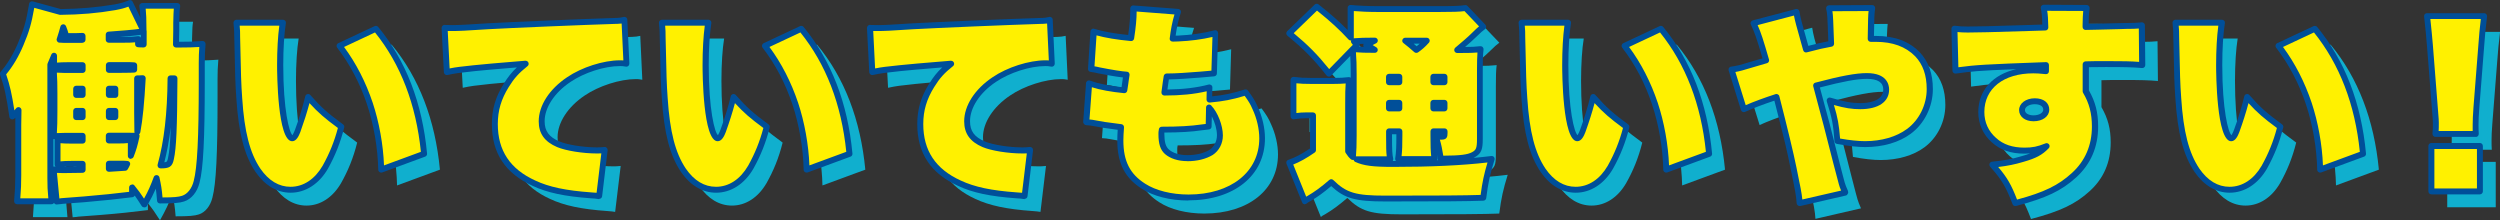 <svg width="545" height="48" viewBox="0 0 545 48" fill="none" xmlns="http://www.w3.org/2000/svg">
<rect x="0" y="0" width="545" height="48" fill="#333333" stroke="none"/>
<g clip-path="url(#clip0_2126_553)">
<path d="M32.26 45.797C28.594 46.245 26.132 46.52 21.88 46.864L17.094 47.225C16.922 47.277 16.474 47.312 15.838 47.363L15.166 40.376C16.061 40.462 16.595 40.462 17.8 40.462C18.42 40.462 19.315 40.462 21.467 40.41V39.119H19.005C17.576 39.119 16.991 39.171 16.01 39.291V33.87C16.991 34.008 17.49 34.059 19.005 34.059H21.467V33.027H19.814C17.301 33.027 16.733 33.027 15.166 33.113C15.304 31.598 15.338 30.204 15.338 27.52V23.854C15.338 21.341 15.287 20.102 15.166 18.536C16.457 18.673 17.008 18.673 19.814 18.673H21.467V17.641H18.282C16.939 17.641 16.268 17.692 15.235 17.778V15.593C14.96 16.212 14.822 16.574 14.426 17.52V42.217C14.426 44.197 14.477 45.074 14.701 47.329H7.178C7.351 45.315 7.437 43.749 7.437 41.735V30.721C7.437 29.562 7.454 28.472 7.488 27.451C6.955 28.122 6.645 28.432 6.146 28.845C5.474 24.318 5.078 22.356 4.08 19.534C5.595 17.796 6.903 15.644 7.97 13.097C9.261 10.051 9.761 8.347 10.432 4.371L16.612 6.075C20.778 6.024 24.617 5.714 28.525 5.043C30.005 4.767 30.711 4.544 31.796 4.096L34.756 10.189C34.756 7.194 34.67 5.886 34.481 4.733H42.09C41.952 5.576 41.918 6.024 41.866 8.485V10.051C41.832 11.187 41.814 12.231 41.814 13.183H42.538C44.913 13.183 46.032 13.132 47.599 13.011C47.461 14.526 47.426 15.748 47.426 17.21V21.238C47.426 33.629 47.117 40.032 46.307 43.078C45.86 44.919 44.741 46.296 43.347 46.744C42.4 47.053 41.195 47.157 38.285 47.157C38.113 44.971 37.976 44.11 37.562 42.286C36.753 44.472 36.168 45.728 34.877 48.017C33.758 46.279 33.259 45.556 32.243 44.3V45.814L32.26 45.797ZM21.467 11.307C20.348 11.359 19.625 11.359 17.886 11.359C17.662 10.516 17.576 10.24 17.266 9.431C17.094 10.102 16.87 10.911 16.457 12.116C17.129 12.168 17.438 12.168 18.299 12.168H21.484V11.325L21.467 11.307ZM20.09 24.146H21.484V22.804H20.09V24.146ZM20.09 28.982H21.484V27.64H20.09V28.982ZM33.603 13.132C34.102 13.183 34.274 13.183 34.808 13.183V10.326C34.269 10.384 33.66 10.458 32.983 10.55C32.312 10.636 30.384 10.825 27.216 11.049V12.168H30.573C32.14 12.168 32.639 12.116 33.62 11.996V13.166L33.603 13.132ZM30.022 18.691C31.641 18.691 32.036 18.691 32.708 18.639V17.692C32.123 17.641 31.727 17.641 30.556 17.641H27.199V18.673H30.022V18.691ZM28.594 22.804H27.199V24.146H28.594V22.804ZM28.594 27.64H27.199V28.982H28.594V27.64ZM31.985 37.433C32.519 36.039 32.828 35.023 33.242 33.096C32.484 33.044 32.036 33.044 29.747 33.044H27.199V34.077H29.575C30.608 34.077 31.055 34.025 31.985 33.887V37.416V37.433ZM27.199 40.255C27.922 40.204 29.076 40.118 30.728 40.032C30.952 39.67 31.004 39.532 31.176 39.188C30.59 39.137 30.418 39.137 29.919 39.137H27.182V40.255H27.199ZM33.379 28.036C33.379 29.413 33.397 30.801 33.431 32.201C33.965 29.344 34.326 25.437 34.602 20.515C33.982 20.515 33.792 20.567 33.397 20.567V28.036H33.379ZM40.627 20.515C40.575 28.087 39.869 34.386 38.44 39.481C40.145 39.481 40.455 39.309 40.73 37.966C41.264 35.557 41.453 31.03 41.487 20.515H40.644H40.627Z" fill="#10AFCE"/>
<path d="M65.106 8.399C64.745 10.636 64.521 13.854 64.521 17.658C64.521 26.521 65.691 33.595 67.154 33.595C67.516 33.595 67.912 33.096 68.325 32.029C69.22 29.568 69.978 27.158 70.615 24.594C73.076 27.365 74.368 28.535 77.862 31.082C77.019 34.49 75.848 37.261 74.368 39.894C72.525 43.078 69.806 44.816 66.81 44.816C64.039 44.816 61.611 43.336 59.683 40.565C57.308 37.037 56.103 32.373 55.621 24.852C55.397 21.634 55.345 20.067 55.173 11.703C55.173 10.189 55.121 9.741 55.001 8.399H65.123H65.106ZM85.385 9.741C91.376 16.987 94.87 26.125 95.903 36.985L86.555 40.427C86.469 35.815 85.609 30.635 84.094 26.057C82.527 21.358 80.341 17.142 77.466 13.441L85.385 9.724V9.741Z" fill="#10AFCE"/>
<path d="M100.379 9.552C101.136 9.603 101.722 9.603 102.118 9.603C103.374 9.603 105.337 9.517 109.864 9.208C114.65 8.932 130.367 8.261 137.838 8.037C138.596 7.986 138.871 7.986 139.577 7.814L140.024 17.383C139.301 17.245 139.078 17.245 138.596 17.245C135.153 17.245 130.539 18.725 127.458 20.825C123.791 23.286 121.553 26.728 121.553 29.912C121.553 32.321 122.672 33.853 125.185 34.92C126.976 35.677 130.608 36.263 133.603 36.263C134.137 36.263 134.55 36.263 135.308 36.176L134.102 46.193C133.483 46.107 133.259 46.055 132.364 46.004C126.717 45.608 122.965 44.799 119.918 43.37C114.133 40.737 111.362 36.521 111.362 30.48C111.362 27.399 112.119 24.8 113.824 22.064C115.029 20.102 116.061 18.932 118.076 17.314C112.171 17.813 108.453 18.123 106.886 18.295C103.478 18.656 102.72 18.742 100.878 19.138L100.379 9.517V9.552Z" fill="#10AFCE"/>
<path d="M157.859 8.399C157.497 10.636 157.273 13.854 157.273 17.658C157.273 26.521 158.444 33.595 159.907 33.595C160.269 33.595 160.665 33.096 161.078 32.029C161.973 29.568 162.73 27.158 163.367 24.594C165.829 27.365 167.12 28.535 170.615 31.082C169.771 34.49 168.601 37.261 167.12 39.894C165.278 43.078 162.558 44.816 159.563 44.816C156.791 44.816 154.364 43.336 152.453 40.565C150.078 37.037 148.873 32.373 148.373 24.852C148.15 21.634 148.098 20.067 147.926 11.703C147.926 10.189 147.891 9.741 147.754 8.399H157.876H157.859ZM178.12 9.741C184.111 16.987 187.606 26.125 188.639 36.985L179.291 40.427C179.205 35.815 178.344 30.635 176.829 26.057C175.263 21.358 173.076 17.142 170.202 13.441L178.12 9.724V9.741Z" fill="#10AFCE"/>
<path d="M193.114 9.552C193.872 9.603 194.457 9.603 194.853 9.603C196.11 9.603 198.072 9.517 202.6 9.208C207.385 8.932 223.102 8.261 230.574 8.037C231.331 7.986 231.606 7.986 232.312 7.814L232.76 17.383C232.037 17.245 231.813 17.245 231.331 17.245C227.888 17.245 223.275 18.725 220.193 20.825C216.526 23.286 214.288 26.728 214.288 29.912C214.288 32.321 215.407 33.853 217.904 34.92C219.694 35.677 223.326 36.263 226.322 36.263C226.855 36.263 227.268 36.263 228.026 36.176L226.821 46.193C226.201 46.107 225.977 46.055 225.082 46.004C219.436 45.608 215.683 44.799 212.636 43.37C206.869 40.737 204.08 36.521 204.08 30.48C204.08 27.399 204.838 24.8 206.542 22.064C207.747 20.102 208.78 18.932 210.794 17.314C204.889 17.813 201.171 18.123 199.604 18.295C196.196 18.656 195.438 18.742 193.596 19.138L193.097 9.517L193.114 9.552Z" fill="#10AFCE"/>
<path d="M260.303 6.075C259.77 7.555 259.27 9.93 259.047 11.944C259.546 11.91 259.58 11.91 260.252 11.91C263.109 11.772 265.795 11.411 268.394 10.739L268.136 19.517C267.482 19.574 266.437 19.666 265.003 19.792C262.231 20.016 259.666 20.188 257.756 20.188C257.497 21.892 257.497 22.064 257.256 23.682C261.061 23.682 264.28 23.32 267.155 22.563L267.103 25.196C270.15 24.921 271.975 24.559 275.022 23.63C276.055 25.024 276.537 25.781 277.07 27.038C278.052 29.137 278.603 31.564 278.603 33.664C278.603 41.357 272.164 46.554 262.524 46.554C258.668 46.554 255.139 45.659 252.729 44.093C249.2 41.856 247.668 38.81 247.668 34.111C247.668 33.216 247.719 32.493 247.805 31.203C243.863 30.703 243.502 30.617 242.383 30.394C241.212 30.17 241.04 30.17 240.231 30.118L240.851 21.668C242.641 22.339 245.275 22.873 248.511 23.183C248.569 22.85 248.643 22.356 248.735 21.702C248.873 20.773 248.873 20.67 249.01 19.775C247.84 19.723 245.481 19.327 243.003 18.828C242.28 18.656 242.021 18.605 241.298 18.518L241.832 10.378C243.898 10.997 246.308 11.445 249.974 11.806C250.336 9.431 250.508 7.555 250.508 5.989V5.318L260.269 6.075H260.303ZM266.931 31.03C266.633 31.065 266.122 31.122 265.399 31.203C263.023 31.564 260.303 31.702 256.723 31.702C256.637 32.149 256.637 32.373 256.637 32.648C256.637 34.662 256.998 35.781 257.842 36.538C258.874 37.433 260.441 37.932 262.266 37.932C264.332 37.932 266.122 37.484 267.465 36.675C268.635 35.918 269.393 34.524 269.393 32.958C269.393 30.996 268.36 28.259 267.017 26.866L266.931 31.03Z" fill="#10AFCE"/>
<path d="M315.941 33.01C315.941 35.781 315.993 36.538 316.165 38.104H308.246C308.47 36.676 308.522 35.505 308.522 33.01V32.063H306.284V33.044C306.284 36.09 306.336 37.157 306.559 38.138H299.226C300.879 38.896 302.807 39.171 307.196 39.171C315.786 39.171 323.085 38.81 328.68 38.104C327.699 41.288 327.286 43.078 326.838 46.554C323.43 46.692 317.611 46.727 305.526 46.727C298.847 46.727 296.661 46.055 293.717 43.147C292.013 44.627 290.532 45.745 288.845 46.727C288.26 47.036 288.174 47.088 287.95 47.312L284.542 38.896C286.022 38.397 287.675 37.553 289.741 36.125V28.569H288.122C287.313 28.569 286.728 28.604 285.489 28.793V20.825C286.831 20.997 287.554 21.048 289.293 21.048H294.13C295.508 21.048 296.54 20.997 297.573 20.876C297.436 22.219 297.401 23.286 297.401 26.074V36.417C297.849 37.089 297.986 37.261 298.434 37.674C298.572 36.417 298.606 34.989 298.606 33.061V19.637C298.606 17.262 298.555 16.143 298.382 14.181L293.201 19.5C290.343 15.868 288.277 13.768 284.559 10.722L290.567 4.905C293.838 7.504 295.852 9.328 297.952 11.617V5.18C299.742 5.353 301.447 5.456 304.304 5.456H316.923C320.331 5.456 321.898 5.404 322.965 5.232L326.855 9.311C326.132 9.844 326.012 9.982 324.841 11.101C323.946 11.996 322.156 13.51 321.123 14.371H322.242C324.118 14.371 325.065 14.319 326.27 14.199C326.132 15.369 326.098 16.522 326.098 18.811V33.801C326.098 35.953 325.84 36.572 324.704 37.209C323.585 37.829 321.846 38.052 317.542 38.052C317.232 35.987 317.043 35.006 316.475 33.165C317.198 33.251 317.422 33.251 317.766 33.251C318.351 33.251 318.386 33.165 318.386 32.442V32.08H315.976V33.027L315.941 33.01ZM298.348 14.164C299.863 14.302 300.534 14.336 303.134 14.336C302.497 13.941 302.238 13.803 301.292 13.304L303.134 12.323H302.772C300.93 12.323 299.777 12.374 298.606 12.46C298.79 12.701 298.996 12.971 299.226 13.269L298.331 14.164H298.348ZM306.267 21.375H308.505V20.205H306.267V21.375ZM308.505 25.885H306.267V27.089H308.505V25.885ZM312.257 14.354C313.067 13.768 313.652 13.287 314.495 12.34H309.796C310.829 13.149 311.19 13.459 312.206 14.354H312.257ZM315.941 21.375H318.351V20.205H315.941V21.375ZM318.351 25.885H315.941V27.089H318.351V25.885Z" fill="#10AFCE"/>
<path d="M345.258 8.399C344.896 10.636 344.673 13.854 344.673 17.658C344.673 26.521 345.843 33.595 347.306 33.595C347.668 33.595 348.064 33.096 348.477 32.029C349.372 29.568 350.13 27.158 350.767 24.594C353.228 27.365 354.519 28.535 358.014 31.082C357.17 34.49 356 37.261 354.519 39.894C352.677 43.078 349.957 44.816 346.962 44.816C344.191 44.816 341.763 43.336 339.852 40.565C337.477 37.037 336.272 32.373 335.773 24.852C335.549 21.634 335.514 20.067 335.325 11.703C335.325 10.189 335.291 9.741 335.153 8.399H345.275H345.258ZM365.537 9.741C371.527 16.987 375.022 26.125 376.055 36.985L366.707 40.427C366.621 35.815 365.761 30.635 364.246 26.057C362.679 21.358 360.493 17.142 357.618 13.441L365.537 9.724V9.741Z" fill="#10AFCE"/>
<path d="M395.06 6.075C395.336 7.727 395.37 7.865 397.16 14.267C399.674 13.596 400.879 13.321 402.617 13.011C402.468 8.72 402.302 6.138 402.118 5.266L411.517 5.215C411.403 6.144 411.311 8.381 411.242 11.927H412.309C416.251 11.927 419.212 13.046 421.399 15.283C423.189 17.159 424.084 19.672 424.084 22.89C424.084 26.556 422.328 30.049 419.522 32.115C417.112 33.905 413.704 34.886 409.985 34.886C408.367 34.886 406.353 34.662 403.943 34.214C403.667 30.462 403.358 28.931 402.239 25.403C405.423 26.349 407.024 26.607 408.952 26.607C412.533 26.607 414.599 25.265 414.599 22.976C414.599 21.048 413.118 20.016 410.398 20.016C408.023 20.016 404.752 20.635 399.347 22.081C400.896 27.806 402.371 33.457 403.771 39.033C404.494 41.856 404.89 43.336 404.941 43.456C405.131 44.093 405.303 44.489 405.699 45.418L395.766 47.707C395.68 46.141 395.456 44.971 394.423 40.014C393.769 36.825 392.53 31.679 390.705 24.576C387.658 25.558 385.162 26.538 383.595 27.261L380.91 18.622C382.201 18.45 382.786 18.312 385.248 17.555C386.384 17.222 387.457 16.906 388.467 16.608C387.176 12.082 386.539 10.206 385.695 8.502L395.06 6.041V6.075Z" fill="#10AFCE"/>
<path d="M429.489 9.741C430.66 9.879 431.194 9.913 432.399 9.913C434.912 9.913 437.546 9.827 449.321 9.466C449.269 7.091 449.183 6.282 448.959 5.163L458.307 5.215C458.135 6.505 458.135 6.953 458.083 9.328C461.887 9.242 464.039 9.19 465.416 9.156C466.363 9.156 467.172 9.121 467.345 9.121C468.877 9.121 469.1 9.07 470.34 8.984L470.426 17.658C468.463 17.486 466.931 17.434 462.456 17.434C460.665 17.434 459.908 17.434 458.117 17.486V23.355C459.546 25.816 460.132 28.139 460.132 31.048C460.132 35.35 458.617 38.878 455.57 41.649C452.488 44.472 449.131 46.072 442.762 47.742C441.281 43.852 440.352 42.286 437.752 39.377C440.162 39.154 442.056 38.844 444.294 38.173C446.98 37.416 448.185 36.779 449.579 35.35C447.703 36.108 446.618 36.331 444.742 36.331C442.004 36.331 439.818 35.608 438.114 34.042C436.324 32.476 435.342 30.325 435.342 27.915C435.342 22.46 439.87 18.828 446.67 18.828C447.427 18.828 448.098 18.88 449.441 19.017V17.675C434.895 18.209 434.034 18.295 429.696 18.88L429.472 9.758L429.489 9.741ZM444.26 27.451C444.26 28.518 445.292 29.241 446.773 29.241C448.391 29.241 449.545 28.432 449.545 27.365C449.545 26.297 448.563 25.523 447.031 25.523C445.499 25.523 444.26 26.332 444.26 27.451Z" fill="#10AFCE"/>
<path d="M487.813 8.399C487.452 10.636 487.228 13.854 487.228 17.658C487.228 26.521 488.398 33.595 489.862 33.595C490.223 33.595 490.619 33.096 491.032 32.029C491.927 29.568 492.685 27.158 493.322 24.594C495.783 27.365 497.075 28.535 500.569 31.082C499.726 34.49 498.555 37.261 497.075 39.894C495.233 43.078 492.513 44.816 489.517 44.816C486.746 44.816 484.318 43.336 482.39 40.565C480.015 37.037 478.81 32.373 478.328 24.852C478.104 21.634 478.052 20.067 477.88 11.703C477.88 10.189 477.846 9.741 477.708 8.399H487.83H487.813ZM508.075 9.741C514.065 16.987 517.56 26.125 518.593 36.985L509.245 40.427C509.159 35.815 508.299 30.635 506.784 26.057C505.217 21.358 503.031 17.142 500.156 13.441L508.075 9.724V9.741Z" fill="#10AFCE"/>
<path d="M534.396 32.648C534.482 31.702 534.482 31.444 534.482 30.187C534.482 29.791 534.482 29.654 534.258 26.917L533.191 13.355C533.018 11.17 532.881 9.827 532.571 6.953H545.017C544.707 9.552 544.569 10.894 544.397 13.355L543.33 26.917C543.192 28.655 543.158 29.602 543.158 30.635C543.158 31.254 543.158 31.891 543.209 32.648H534.43H534.396ZM533.5 35.281H544.07V45.178H533.5V35.281Z" fill="#10AFCE"/>
<path d="M28.8 42.355C25.134 42.803 22.672 43.078 18.42 43.422L13.634 43.783C13.462 43.835 13.014 43.87 12.377 43.921L11.706 36.934C12.601 37.02 13.135 37.02 14.34 37.02C14.96 37.02 15.855 37.02 18.007 36.968V35.677H15.545C14.116 35.677 13.531 35.729 12.55 35.849V30.428C13.531 30.566 14.03 30.617 15.545 30.617H18.007V29.585H16.354C13.841 29.585 13.273 29.585 11.706 29.671C11.844 28.156 11.878 26.762 11.878 24.078V20.412C11.878 17.899 11.826 16.66 11.706 15.094C12.997 15.231 13.548 15.231 16.354 15.231H18.007V14.199H14.822C13.479 14.199 12.808 14.25 11.775 14.336V12.151C11.499 12.77 11.362 13.132 10.966 14.078V38.775C10.966 40.754 11.017 41.632 11.241 43.887H3.736C3.908 41.873 3.994 40.307 3.994 38.293V27.279C3.994 26.12 4.011 25.03 4.045 24.009C3.512 24.68 3.202 24.99 2.703 25.403C2.031 20.876 1.635 18.914 0.637 16.092C2.152 14.354 3.46 12.202 4.527 9.655C5.819 6.609 6.318 4.905 6.989 0.929L13.169 2.633C17.335 2.582 21.174 2.272 25.082 1.601C26.562 1.325 27.268 1.102 28.353 0.654L31.314 6.747C31.314 3.752 31.227 2.444 31.038 1.291H38.647C38.509 2.134 38.475 2.582 38.423 5.043V6.609C38.389 7.745 38.372 8.789 38.372 9.741H39.095C41.47 9.741 42.589 9.69 44.156 9.569C44.018 11.084 43.984 12.306 43.984 13.768V17.796C43.984 30.187 43.674 36.59 42.865 39.636C42.417 41.477 41.298 42.854 39.904 43.302C38.957 43.611 37.752 43.715 34.843 43.715C34.67 41.529 34.533 40.668 34.12 38.844C33.31 41.03 32.725 42.286 31.434 44.575C30.315 42.837 29.816 42.114 28.8 40.858V42.372V42.355ZM18.007 7.848C16.888 7.9 16.165 7.9 14.426 7.9C14.202 7.056 14.116 6.781 13.806 5.972C13.634 6.643 13.41 7.452 12.997 8.657C13.668 8.709 13.978 8.709 14.839 8.709H18.024V7.865L18.007 7.848ZM16.629 20.687H18.024V19.345H16.629V20.687ZM16.629 25.523H18.024V24.181H16.629V25.523ZM30.143 9.69C30.642 9.741 30.814 9.741 31.348 9.741V6.884C30.809 6.942 30.195 7.016 29.506 7.108C28.835 7.194 26.907 7.383 23.739 7.607V8.726H27.096C28.663 8.726 29.162 8.674 30.143 8.554V9.724V9.69ZM26.562 15.231C28.18 15.231 28.576 15.231 29.248 15.18V14.233C28.663 14.181 28.267 14.181 27.096 14.181H23.739V15.214H26.562V15.231ZM25.134 19.345H23.739V20.687H25.134V19.345ZM25.134 24.181H23.739V25.523H25.134V24.181ZM28.525 33.991C29.058 32.597 29.368 31.581 29.781 29.654C29.024 29.602 28.576 29.602 26.287 29.602H23.739V30.635H26.115C27.148 30.635 27.595 30.583 28.525 30.445V33.974V33.991ZM23.739 36.796C24.462 36.744 25.616 36.658 27.268 36.572C27.492 36.211 27.544 36.073 27.716 35.729C27.13 35.677 26.958 35.677 26.459 35.677H23.722V36.796H23.739ZM29.919 24.594C29.919 25.971 29.936 27.359 29.971 28.759C30.505 25.902 30.866 21.995 31.141 17.073C30.522 17.073 30.332 17.125 29.936 17.125V24.594H29.919ZM37.166 17.073C37.115 24.645 36.409 30.945 34.98 36.039C36.684 36.039 36.994 35.867 37.27 34.524C37.803 32.115 37.993 27.588 38.027 17.073H37.184H37.166Z" fill="#FFF100"/>
<path d="M61.663 4.939C61.302 7.177 61.078 10.395 61.078 14.199C61.078 23.062 62.248 30.136 63.712 30.136C64.073 30.136 64.469 29.637 64.882 28.569C65.777 26.108 66.535 23.699 67.172 21.134C69.633 23.905 70.925 25.076 74.419 27.623C73.576 31.03 72.405 33.801 70.925 36.435C69.083 39.618 66.363 41.357 63.367 41.357C60.596 41.357 58.169 39.877 56.24 37.106C53.865 33.578 52.66 28.914 52.178 21.393C51.954 18.174 51.902 16.608 51.73 8.244C51.73 6.729 51.679 6.282 51.558 4.939H61.68H61.663ZM81.925 6.282C87.915 13.527 91.41 22.666 92.443 33.526L83.095 36.968C83.009 32.356 82.149 27.175 80.634 22.597C79.067 17.899 76.881 13.682 74.006 9.982L81.925 6.265V6.282Z" fill="#FFF100"/>
<path d="M96.919 6.11C97.676 6.161 98.261 6.161 98.657 6.161C99.914 6.161 101.877 6.075 106.404 5.766C111.19 5.49 126.907 4.819 134.378 4.595C135.135 4.544 135.411 4.544 136.117 4.371L136.564 13.941C135.841 13.803 135.617 13.803 135.135 13.803C131.692 13.803 127.079 15.283 123.997 17.383C120.331 19.844 118.093 23.286 118.093 26.47C118.093 28.879 119.212 30.411 121.725 31.478C123.515 32.235 127.148 32.82 130.143 32.82C130.677 32.82 131.09 32.82 131.847 32.734L130.642 42.751C130.023 42.665 129.799 42.613 128.904 42.562C123.257 42.166 119.504 41.357 116.457 39.928C110.673 37.295 107.902 33.078 107.902 27.038C107.902 23.957 108.659 21.358 110.363 18.622C111.568 16.66 112.601 15.489 114.615 13.872C108.711 14.371 104.992 14.681 103.426 14.853C100.017 15.214 99.26 15.3 97.418 15.696L96.919 6.075V6.11Z" fill="#FFF100"/>
<path d="M154.398 4.939C154.037 7.177 153.813 10.395 153.813 14.199C153.813 23.062 154.984 30.136 156.447 30.136C156.809 30.136 157.204 29.637 157.618 28.569C158.513 26.108 159.27 23.699 159.907 21.134C162.369 23.905 163.66 25.076 167.155 27.623C166.311 31.03 165.14 33.801 163.66 36.435C161.818 39.618 159.098 41.357 156.103 41.357C153.331 41.357 150.904 39.877 148.993 37.106C146.617 33.578 145.412 28.914 144.913 21.393C144.689 18.174 144.638 16.608 144.466 8.244C144.466 6.729 144.414 6.282 144.293 4.939H154.416H154.398ZM174.677 6.282C180.668 13.527 184.163 22.666 185.196 33.526L175.848 36.968C175.762 32.356 174.901 27.175 173.386 22.597C171.82 17.899 169.633 13.682 166.759 9.982L174.677 6.265V6.282Z" fill="#FFF100"/>
<path d="M189.654 6.11C190.412 6.161 190.997 6.161 191.393 6.161C192.65 6.161 194.612 6.075 199.14 5.766C203.925 5.49 219.642 4.819 227.114 4.595C227.871 4.544 228.146 4.544 228.852 4.371L229.3 13.941C228.577 13.803 228.353 13.803 227.871 13.803C224.428 13.803 219.815 15.283 216.733 17.383C213.066 19.844 210.828 23.286 210.828 26.47C210.828 28.879 211.947 30.411 214.444 31.478C216.234 32.235 219.866 32.82 222.862 32.82C223.395 32.82 223.808 32.82 224.566 32.734L223.361 42.751C222.741 42.665 222.517 42.613 221.622 42.562C215.976 42.166 212.223 41.357 209.176 39.928C203.409 37.295 200.62 33.078 200.62 27.038C200.62 23.957 201.378 21.358 203.082 18.622C204.287 16.66 205.32 15.489 207.334 13.872C201.429 14.371 197.711 14.681 196.144 14.853C192.736 15.214 191.978 15.3 190.136 15.696L189.637 6.075L189.654 6.11Z" fill="#FFF100"/>
<path d="M256.843 2.616C256.31 4.096 255.81 6.471 255.587 8.485C256.086 8.45 256.12 8.45 256.792 8.45C259.649 8.313 262.335 7.951 264.934 7.28L264.676 16.057C264.022 16.115 262.977 16.207 261.543 16.333C258.771 16.556 256.206 16.729 254.296 16.729C254.037 18.432 254.037 18.605 253.796 20.222C257.601 20.222 260.82 19.861 263.695 19.104L263.643 21.737C266.69 21.462 268.515 21.1 271.562 20.171C272.595 21.565 273.077 22.322 273.61 23.578C274.592 25.678 275.143 28.105 275.143 30.204C275.143 37.898 268.704 43.095 259.064 43.095C255.208 43.095 251.679 42.2 249.269 40.634C245.74 38.397 244.208 35.35 244.208 30.652C244.208 29.757 244.259 29.034 244.345 27.743C240.403 27.244 240.042 27.158 238.923 26.934C237.752 26.711 237.58 26.711 236.771 26.659L237.391 18.209C239.181 18.88 241.815 19.413 245.051 19.723C245.109 19.39 245.183 18.897 245.275 18.243C245.413 17.314 245.413 17.21 245.551 16.316C244.38 16.264 242.021 15.868 239.543 15.369C238.82 15.197 238.561 15.145 237.838 15.059L238.372 6.919C240.438 7.538 242.848 7.986 246.515 8.347C246.876 5.972 247.048 4.096 247.048 2.53V1.859L256.809 2.616H256.843ZM263.471 27.588C263.173 27.623 262.662 27.68 261.939 27.761C259.563 28.122 256.843 28.26 253.263 28.26C253.177 28.707 253.177 28.931 253.177 29.206C253.177 31.22 253.538 32.339 254.382 33.096C255.415 33.991 256.981 34.49 258.806 34.49C260.872 34.49 262.662 34.042 264.005 33.233C265.175 32.476 265.933 31.082 265.933 29.516C265.933 27.554 264.9 24.817 263.557 23.424L263.471 27.588Z" fill="#FFF100"/>
<path d="M312.481 29.55C312.481 32.321 312.533 33.078 312.705 34.645H304.786C305.01 33.216 305.062 32.046 305.062 29.55V28.604H302.824V29.585C302.824 32.631 302.875 33.698 303.099 34.679H295.766C297.418 35.436 299.346 35.712 303.736 35.712C312.326 35.712 319.625 35.35 325.22 34.645C324.239 37.829 323.826 39.618 323.378 43.095C319.97 43.233 314.151 43.267 302.066 43.267C295.387 43.267 293.201 42.596 290.24 39.687C288.536 41.167 287.055 42.286 285.368 43.267C284.783 43.577 284.697 43.629 284.473 43.852L281.064 35.436C282.545 34.937 284.198 34.094 286.263 32.666V25.11H284.645C283.836 25.11 283.251 25.162 282.011 25.334V17.365C283.354 17.538 284.077 17.589 285.816 17.589H290.653C292.03 17.589 293.063 17.538 294.096 17.417C293.958 18.759 293.924 19.826 293.924 22.615V32.958C294.371 33.629 294.509 33.801 294.957 34.214C295.094 32.958 295.129 31.53 295.129 29.602V16.178C295.129 13.803 295.077 12.684 294.905 10.722L289.723 16.04C286.866 12.409 284.8 10.309 281.082 7.263L287.09 1.446C290.36 4.044 292.374 5.869 294.475 8.158V1.721C296.265 1.893 297.969 1.996 300.827 1.996H313.445C316.854 1.996 318.42 1.945 319.488 1.773L323.378 5.852C322.655 6.385 322.535 6.523 321.364 7.641C320.469 8.536 318.679 10.051 317.646 10.911H318.765C320.641 10.911 321.588 10.86 322.793 10.739C322.655 11.91 322.621 13.063 322.621 15.352V30.342C322.621 32.493 322.363 33.113 321.226 33.75C320.107 34.369 318.369 34.593 314.065 34.593C313.755 32.528 313.566 31.547 312.998 29.705C313.721 29.791 313.945 29.791 314.289 29.791C314.874 29.791 314.909 29.705 314.909 28.982V28.621H312.498V29.568L312.481 29.55ZM294.888 10.722C296.42 10.86 297.091 10.894 299.674 10.894C299.037 10.498 298.778 10.361 297.832 9.862L299.674 8.881H299.312C297.47 8.881 296.317 8.932 295.146 9.018C295.33 9.259 295.536 9.529 295.766 9.827L294.871 10.722H294.888ZM302.807 17.916H305.045V16.746H302.807V17.916ZM305.045 22.442H302.807V23.647H305.045V22.442ZM308.815 10.894C309.624 10.309 310.209 9.827 311.052 8.881H306.353C307.386 9.689 307.747 9.999 308.763 10.894H308.815ZM312.481 17.916H314.891V16.746H312.481V17.916ZM314.891 22.442H312.481V23.647H314.891V22.442Z" fill="#FFF100"/>
<path d="M341.798 4.939C341.436 7.177 341.212 10.395 341.212 14.199C341.212 23.062 342.383 30.136 343.846 30.136C344.208 30.136 344.604 29.637 345.017 28.569C345.912 26.108 346.669 23.699 347.306 21.134C349.768 23.905 351.059 25.076 354.554 27.623C353.71 31.03 352.54 33.801 351.059 36.435C349.217 39.618 346.497 41.357 343.502 41.357C340.73 41.357 338.303 39.877 336.392 37.106C334.017 33.578 332.812 28.914 332.312 21.393C332.089 18.174 332.054 16.608 331.865 8.244C331.865 6.729 331.83 6.282 331.693 4.939H341.815H341.798ZM362.077 6.282C368.067 13.527 371.562 22.666 372.595 33.526L363.247 36.968C363.161 32.356 362.3 27.175 360.785 22.597C359.219 17.899 357.033 13.682 354.158 9.982L362.077 6.265V6.282Z" fill="#FFF100"/>
<path d="M391.617 2.616C391.892 4.268 391.927 4.406 393.717 10.808C396.231 10.137 397.436 9.862 399.174 9.552C399.025 5.261 398.859 2.679 398.675 1.807L408.074 1.755C407.96 2.685 407.868 4.922 407.799 8.468H408.866C412.808 8.468 415.769 9.586 417.955 11.824C419.746 13.7 420.641 16.212 420.641 19.431C420.641 23.096 418.885 26.59 416.079 28.655C413.669 30.445 410.261 31.426 406.542 31.426C404.924 31.426 402.91 31.203 400.5 30.755C400.224 27.003 399.915 25.471 398.796 21.943C401.98 22.89 403.581 23.148 405.509 23.148C409.09 23.148 411.156 21.806 411.156 19.517C411.156 17.589 409.675 16.556 406.955 16.556C404.58 16.556 401.309 17.176 395.903 18.622C397.453 24.347 398.928 29.998 400.328 35.574C401.051 38.397 401.447 39.877 401.498 39.997C401.688 40.634 401.86 41.03 402.256 41.959L392.323 44.248C392.237 42.682 392.013 41.512 390.98 36.555C390.326 33.365 389.086 28.22 387.262 21.117C384.215 22.098 381.719 23.079 380.152 23.802L377.467 15.162C378.758 14.99 379.343 14.853 381.805 14.095C382.941 13.763 384.014 13.447 385.024 13.149C383.733 8.622 383.096 6.747 382.252 5.043L391.617 2.582V2.616Z" fill="#FFF100"/>
<path d="M426.029 6.282C427.2 6.42 427.734 6.454 428.939 6.454C431.452 6.454 434.086 6.368 445.861 6.006C445.809 3.631 445.723 2.823 445.499 1.704L454.847 1.755C454.675 3.046 454.675 3.494 454.623 5.869C458.427 5.783 460.579 5.731 461.956 5.697C462.903 5.697 463.712 5.662 463.885 5.662C465.417 5.662 465.64 5.611 466.88 5.525L466.966 14.199C465.004 14.027 463.471 13.975 458.996 13.975C457.205 13.975 456.448 13.975 454.657 14.027V19.895C456.086 22.356 456.672 24.68 456.672 27.588C456.672 31.891 455.157 35.419 452.11 38.19C449.028 41.013 445.671 42.613 439.302 44.283C437.821 40.393 436.892 38.827 434.292 35.918C436.703 35.694 438.596 35.385 440.834 34.714C443.52 33.956 444.725 33.319 446.119 31.891C444.243 32.648 443.158 32.872 441.282 32.872C438.544 32.872 436.358 32.149 434.654 30.583C432.864 29.017 431.882 26.866 431.882 24.456C431.882 19 436.41 15.369 443.21 15.369C443.967 15.369 444.639 15.421 445.981 15.558V14.216C431.435 14.749 430.574 14.835 426.236 15.421L426.012 6.299L426.029 6.282ZM440.8 24.009C440.8 25.076 441.832 25.799 443.313 25.799C444.931 25.799 446.085 24.99 446.085 23.923C446.085 22.855 445.103 22.081 443.571 22.081C442.039 22.081 440.8 22.89 440.8 24.009Z" fill="#FFF100"/>
<path d="M484.353 4.939C483.991 7.177 483.767 10.395 483.767 14.199C483.767 23.062 484.938 30.136 486.401 30.136C486.763 30.136 487.159 29.637 487.572 28.569C488.467 26.108 489.224 23.699 489.861 21.134C492.323 23.905 493.614 25.076 497.109 27.623C496.265 31.03 495.095 33.801 493.614 36.435C491.772 39.618 489.052 41.357 486.057 41.357C483.285 41.357 480.858 39.877 478.93 37.106C476.554 33.578 475.349 28.914 474.867 21.393C474.644 18.174 474.592 16.608 474.42 8.244C474.42 6.729 474.385 6.282 474.248 4.939H484.37H484.353ZM504.632 6.282C510.622 13.527 514.117 22.666 515.15 33.526L505.802 36.968C505.716 32.356 504.855 27.175 503.34 22.597C501.774 17.899 499.588 13.682 496.713 9.982L504.632 6.265V6.282Z" fill="#FFF100"/>
<path d="M530.953 29.189C531.039 28.242 531.039 27.984 531.039 26.728C531.039 26.332 531.039 26.194 530.815 23.458L529.748 9.896C529.576 7.71 529.438 6.368 529.128 3.494H541.574C541.264 6.093 541.127 7.435 540.954 9.896L539.887 23.458C539.749 25.196 539.715 26.143 539.715 27.175C539.715 27.795 539.715 28.432 539.767 29.189H530.987H530.953ZM530.058 31.839H540.627V41.735H530.058V31.839Z" fill="#FFF100"/>
<path d="M31.434 45.195C31.21 45.195 31.004 45.092 30.883 44.902C30.246 43.904 29.816 43.25 29.368 42.63C29.282 42.82 29.093 42.957 28.869 42.992C25.34 43.422 22.895 43.697 18.454 44.076L13.651 44.438C13.651 44.438 13.341 44.506 12.395 44.575C12.136 44.61 11.895 44.455 11.775 44.231C11.758 44.265 11.74 44.3 11.706 44.317C11.585 44.455 11.413 44.523 11.224 44.523H3.736C3.546 44.523 3.374 44.455 3.254 44.317C3.133 44.179 3.064 44.007 3.081 43.818C3.271 41.649 3.34 40.152 3.34 38.276V27.261C3.34 26.487 3.34 26.04 3.34 25.678C3.254 25.747 3.185 25.816 3.099 25.885C2.926 26.022 2.668 26.074 2.462 25.988C2.238 25.902 2.083 25.712 2.049 25.489C1.394 21.083 1.016 19.138 0.017 16.298C-0.052 16.075 -0.017 15.834 0.138 15.662C1.601 13.975 2.875 11.875 3.925 9.397C5.216 6.368 5.698 4.681 6.352 0.809C6.387 0.637 6.49 0.465 6.645 0.379C6.8 0.275 6.989 0.258 7.161 0.31L13.255 1.979C17.49 1.928 21.209 1.601 24.961 0.964C26.442 0.688 27.096 0.482 28.094 0.069C28.404 -0.069 28.766 0.069 28.921 0.379L30.608 3.855C30.556 2.736 30.487 2.048 30.384 1.394C30.349 1.205 30.401 1.015 30.539 0.878C30.677 0.74 30.849 0.654 31.021 0.654H38.63C38.819 0.654 38.991 0.74 39.129 0.878C39.249 1.015 39.301 1.205 39.284 1.394C39.163 2.169 39.112 2.564 39.077 5.06V6.609C39.043 8.02 39.026 8.261 39.026 9.104H39.095C41.367 9.104 42.486 9.07 44.104 8.932C44.293 8.932 44.483 8.984 44.62 9.122C44.758 9.259 44.827 9.449 44.81 9.638C44.689 11.066 44.638 12.271 44.638 13.786V17.813C44.638 30.377 44.311 36.762 43.502 39.808C43.002 41.856 41.746 43.405 40.127 43.921C39.129 44.248 37.907 44.351 34.877 44.351C34.533 44.351 34.257 44.093 34.24 43.766C34.154 42.613 34.068 41.856 33.965 41.133C33.448 42.321 32.897 43.405 32.054 44.885C31.951 45.074 31.744 45.212 31.503 45.212L31.434 45.195ZM28.8 40.187C28.989 40.187 29.179 40.273 29.299 40.427C30.143 41.46 30.642 42.148 31.4 43.302C32.329 41.615 32.828 40.462 33.517 38.603C33.62 38.328 33.861 38.156 34.171 38.173C34.464 38.19 34.705 38.397 34.757 38.672C35.118 40.324 35.273 41.202 35.428 43.043C37.872 43.043 38.905 42.94 39.697 42.682C40.868 42.303 41.832 41.081 42.228 39.464C43.002 36.521 43.329 30.239 43.329 17.778V13.751C43.329 12.46 43.364 11.393 43.45 10.24C42.159 10.326 41.04 10.361 39.095 10.361H38.372C38.01 10.361 37.717 10.068 37.717 9.707C37.717 8.743 37.735 7.693 37.769 6.557V5.008C37.803 3.27 37.838 2.513 37.889 1.893H31.761C31.864 2.891 31.933 4.182 31.933 6.609C31.968 6.678 31.968 6.764 31.968 6.833V9.69C31.968 10.051 31.675 10.344 31.314 10.344C30.745 10.344 30.556 10.344 30.04 10.292C29.713 10.258 29.454 9.982 29.454 9.655V9.225C28.8 9.294 28.198 9.311 27.061 9.311H23.705C23.343 9.311 23.05 9.018 23.05 8.657V7.538C23.05 7.194 23.309 6.919 23.653 6.901C26.907 6.678 28.783 6.488 29.386 6.42C29.867 6.351 30.126 6.316 30.349 6.299L27.991 1.446C27.182 1.756 26.459 1.962 25.151 2.203C21.295 2.874 17.473 3.201 13.135 3.236C13.083 3.236 13.014 3.236 12.963 3.218L7.471 1.704C6.851 5.198 6.352 6.919 5.096 9.879C4.063 12.34 2.789 14.474 1.343 16.212C2.186 18.673 2.599 20.618 3.133 24.06C3.254 23.923 3.374 23.768 3.529 23.596C3.701 23.372 3.994 23.303 4.252 23.389C4.51 23.492 4.682 23.733 4.682 24.009C4.648 25.018 4.631 26.103 4.631 27.261V38.276C4.631 39.98 4.579 41.374 4.424 43.233H10.535C10.363 41.477 10.329 40.565 10.329 38.775V14.078C10.329 13.992 10.346 13.906 10.38 13.82L11.19 11.893C11.31 11.617 11.603 11.445 11.913 11.514C12.205 11.583 12.429 11.841 12.429 12.151V13.648C13.1 13.596 13.772 13.562 14.822 13.562H18.007C18.368 13.562 18.661 13.854 18.661 14.216V15.248C18.661 15.61 18.368 15.902 18.007 15.902H16.354C14.133 15.902 13.307 15.902 12.395 15.834C12.481 17.124 12.515 18.381 12.515 20.446V24.112C12.515 26.366 12.481 27.726 12.395 29.017C13.496 28.965 14.271 28.965 16.354 28.965H18.007C18.368 28.965 18.661 29.258 18.661 29.619V30.652C18.661 31.013 18.368 31.306 18.007 31.306H15.545C14.392 31.306 13.806 31.271 13.187 31.22V35.178C13.841 35.109 14.46 35.075 15.545 35.075H18.007C18.368 35.075 18.661 35.367 18.661 35.729V37.02C18.661 37.364 18.385 37.657 18.024 37.674C15.872 37.725 14.977 37.725 14.34 37.725C13.496 37.725 12.963 37.725 12.412 37.691L12.945 43.267C13.307 43.233 13.428 43.215 13.445 43.198L18.351 42.82C22.517 42.475 24.927 42.2 28.146 41.822V40.875C28.146 40.599 28.318 40.359 28.576 40.273C28.645 40.255 28.714 40.238 28.8 40.238V40.187ZM13.72 36.383C14.357 36.383 14.977 36.383 17.37 36.349L15.545 36.331C14.736 36.331 14.202 36.331 13.72 36.383ZM11.706 36.297C11.706 36.297 11.74 36.297 11.775 36.297C11.895 36.297 11.999 36.314 12.102 36.331C11.981 36.211 11.913 36.039 11.913 35.867V30.445C11.913 30.445 11.913 30.359 11.913 30.325C11.861 30.325 11.792 30.325 11.74 30.325C11.706 30.325 11.672 30.325 11.637 30.325V36.297C11.637 36.297 11.689 36.297 11.706 36.297ZM30.143 7.882C30.298 7.882 30.453 7.934 30.573 8.037C30.625 8.089 30.677 8.141 30.711 8.209V7.59C30.453 7.624 30.195 7.659 29.609 7.728C29.127 7.796 27.974 7.9 26.098 8.055H27.113C28.663 8.055 29.145 8.003 30.074 7.882C30.108 7.882 30.126 7.882 30.16 7.882H30.143ZM23.739 37.45C23.584 37.45 23.412 37.381 23.291 37.278C23.154 37.157 23.085 36.985 23.085 36.813V35.694C23.085 35.333 23.378 35.041 23.739 35.041H26.476C26.993 35.041 27.182 35.041 27.785 35.092C27.991 35.109 28.198 35.23 28.301 35.419C28.404 35.608 28.404 35.832 28.301 36.022L28.18 36.28C28.077 36.486 28.008 36.641 27.819 36.934C27.716 37.106 27.509 37.226 27.302 37.226C26.029 37.295 25.047 37.364 24.342 37.416L23.773 37.45H23.739ZM34.98 36.693C34.774 36.693 34.584 36.607 34.464 36.435C34.343 36.263 34.309 36.073 34.361 35.867C35.772 30.824 36.478 24.68 36.53 17.073C36.53 16.711 36.822 16.436 37.184 16.436H38.027C38.199 16.436 38.372 16.505 38.492 16.625C38.613 16.746 38.681 16.918 38.681 17.09C38.63 27.829 38.44 32.27 37.907 34.679C37.562 36.417 36.874 36.71 34.998 36.71L34.98 36.693ZM37.218 27.726C36.891 30.514 36.426 33.061 35.824 35.385C36.444 35.333 36.478 35.144 36.633 34.404C36.925 33.096 37.115 31.117 37.218 27.726ZM28.525 34.627C28.525 34.627 28.439 34.627 28.404 34.627C28.094 34.576 27.871 34.3 27.871 33.991V31.185C27.302 31.254 26.855 31.271 26.098 31.271H23.722C23.36 31.271 23.068 30.979 23.068 30.617V29.585C23.068 29.223 23.36 28.931 23.722 28.931H26.27C28.094 28.931 28.748 28.931 29.334 28.948C29.317 28.879 29.299 28.81 29.299 28.741C29.265 27.33 29.248 25.936 29.248 24.559V17.09C29.248 16.729 29.54 16.436 29.902 16.436C30.057 16.436 30.195 16.436 30.332 16.436C30.522 16.436 30.745 16.402 31.124 16.402C31.296 16.402 31.468 16.471 31.589 16.608C31.709 16.746 31.778 16.918 31.761 17.09C31.468 22.391 31.107 26.125 30.59 28.845C30.556 29.017 30.453 29.172 30.315 29.258C30.418 29.395 30.453 29.585 30.418 29.74C29.988 31.805 29.644 32.855 29.127 34.18C29.024 34.438 28.783 34.593 28.525 34.593V34.627ZM25.134 26.177H23.739C23.378 26.177 23.085 25.885 23.085 25.523V24.181C23.085 23.819 23.378 23.527 23.739 23.527H25.134C25.495 23.527 25.788 23.819 25.788 24.181V25.523C25.788 25.885 25.495 26.177 25.134 26.177ZM18.007 26.177H16.612C16.251 26.177 15.958 25.885 15.958 25.523V24.181C15.958 23.819 16.251 23.527 16.612 23.527H18.007C18.368 23.527 18.661 23.819 18.661 24.181V25.523C18.661 25.885 18.368 26.177 18.007 26.177ZM25.134 21.341H23.739C23.378 21.341 23.085 21.048 23.085 20.687V19.345C23.085 18.983 23.378 18.691 23.739 18.691H25.134C25.495 18.691 25.788 18.983 25.788 19.345V20.687C25.788 21.048 25.495 21.341 25.134 21.341ZM18.007 21.341H16.612C16.251 21.341 15.958 21.048 15.958 20.687V19.345C15.958 18.983 16.251 18.691 16.612 18.691H18.007C18.368 18.691 18.661 18.983 18.661 19.345V20.687C18.661 21.048 18.368 21.341 18.007 21.341ZM26.562 15.885H23.739C23.378 15.885 23.085 15.593 23.085 15.231V14.199C23.085 13.837 23.378 13.545 23.739 13.545H27.096C28.284 13.545 28.697 13.545 29.299 13.596C29.644 13.631 29.902 13.906 29.902 14.233V15.18C29.902 15.524 29.644 15.799 29.299 15.816C28.611 15.868 28.215 15.868 26.562 15.868V15.885ZM18.007 9.345H14.822C13.944 9.345 13.634 9.345 12.945 9.294C12.739 9.294 12.567 9.173 12.446 9.001C12.343 8.829 12.309 8.622 12.377 8.433C12.773 7.246 12.997 6.437 13.169 5.783C13.238 5.507 13.479 5.318 13.755 5.301C14.03 5.266 14.288 5.456 14.392 5.714C14.65 6.368 14.77 6.695 14.908 7.228C16.302 7.228 16.974 7.228 17.972 7.177C18.144 7.177 18.316 7.228 18.437 7.349C18.557 7.469 18.643 7.641 18.643 7.814V8.657C18.643 9.018 18.351 9.311 17.989 9.311L18.007 9.345Z" fill="#004F99"/>
<path d="M63.35 42.011C60.406 42.011 57.755 40.445 55.707 37.484C53.262 33.853 52.023 29.051 51.524 21.444C51.3 18.243 51.248 16.66 51.076 8.261C51.076 6.747 51.024 6.299 50.904 5.008C50.887 4.819 50.938 4.647 51.076 4.509C51.197 4.371 51.369 4.303 51.558 4.303H61.68C61.87 4.303 62.042 4.389 62.179 4.526C62.3 4.664 62.352 4.853 62.317 5.043C61.956 7.349 61.749 10.602 61.749 14.199C61.749 23.94 63.057 28.948 63.763 29.464C63.763 29.395 64.004 29.12 64.297 28.328C65.244 25.747 65.984 23.337 66.552 20.98C66.604 20.756 66.793 20.567 67.017 20.515C67.258 20.463 67.499 20.532 67.654 20.721C70.081 23.458 71.355 24.594 74.798 27.124C75.004 27.279 75.108 27.554 75.039 27.795C74.23 31.03 73.094 33.887 71.493 36.762C69.565 40.1 66.604 42.011 63.367 42.011H63.35ZM52.247 5.593C52.333 6.437 52.35 7.005 52.35 8.261C52.522 16.625 52.574 18.192 52.797 21.375C53.279 28.741 54.467 33.354 56.757 36.762C58.582 39.395 60.802 40.72 63.333 40.72C66.139 40.72 68.618 39.085 70.339 36.125C71.82 33.474 72.887 30.841 73.662 27.898C70.77 25.764 69.41 24.594 67.464 22.477C66.931 24.508 66.259 26.59 65.468 28.793C65.14 29.654 64.607 30.79 63.694 30.79C60.492 30.79 60.406 15.902 60.406 14.216C60.406 10.929 60.578 7.9 60.888 5.593H52.229H52.247ZM83.095 37.622C82.975 37.622 82.837 37.588 82.734 37.502C82.562 37.381 82.458 37.192 82.458 36.985C82.372 32.339 81.477 27.175 80.031 22.821C78.482 18.174 76.278 13.992 73.507 10.395C73.386 10.24 73.352 10.034 73.386 9.844C73.438 9.655 73.558 9.5 73.748 9.414L81.666 5.697C81.925 5.576 82.252 5.645 82.441 5.869C88.466 13.166 92.064 22.442 93.097 33.474C93.132 33.767 92.959 34.042 92.684 34.146L83.336 37.588C83.336 37.588 83.181 37.622 83.112 37.622H83.095ZM75.004 10.24C77.638 13.803 79.738 17.899 81.253 22.408C82.648 26.607 83.543 31.53 83.715 36.056L91.754 33.096C90.704 22.752 87.33 13.992 81.753 7.074L75.004 10.24Z" fill="#004F99"/>
<path d="M130.625 43.405C130.625 43.405 130.556 43.405 130.539 43.405L130.298 43.37C129.851 43.302 129.592 43.267 128.835 43.233C123.102 42.82 119.298 42.011 116.148 40.531C110.14 37.794 107.23 33.388 107.23 27.055C107.23 23.837 108.022 21.134 109.795 18.295C110.708 16.815 111.517 15.782 112.67 14.698C107.902 15.094 104.855 15.352 103.495 15.507C100.138 15.868 99.363 15.954 97.556 16.35C97.366 16.384 97.177 16.35 97.022 16.23C96.867 16.109 96.781 15.937 96.764 15.748L96.265 6.127C96.265 5.938 96.316 5.766 96.454 5.628C96.592 5.49 96.764 5.404 96.953 5.439C97.694 5.473 98.262 5.473 98.657 5.473C100.017 5.473 102.238 5.353 106.352 5.077C111.276 4.802 127.148 4.131 134.344 3.907H134.55C135.135 3.855 135.376 3.855 135.962 3.7C136.151 3.649 136.34 3.7 136.495 3.804C136.65 3.907 136.754 4.096 136.754 4.285L137.201 13.854C137.201 14.044 137.132 14.233 136.977 14.371C136.822 14.508 136.633 14.56 136.444 14.526C135.79 14.405 135.6 14.405 135.135 14.405C131.779 14.405 127.354 15.834 124.359 17.864C120.882 20.188 118.73 23.458 118.73 26.418C118.73 28.569 119.659 29.86 121.966 30.841C123.67 31.564 127.251 32.132 130.126 32.132C130.591 32.115 131.021 32.132 131.744 32.046C131.951 32.011 132.14 32.098 132.278 32.235C132.416 32.373 132.484 32.58 132.467 32.769L131.262 42.785C131.245 42.957 131.159 43.112 131.021 43.215C130.901 43.302 130.763 43.353 130.625 43.353V43.405ZM114.598 13.252C114.857 13.252 115.098 13.407 115.201 13.665C115.304 13.923 115.235 14.233 115.011 14.405C113.083 15.954 112.085 17.056 110.897 18.983C109.262 21.616 108.522 24.095 108.522 27.055C108.522 32.82 111.19 36.848 116.698 39.36C119.711 40.772 123.361 41.546 128.921 41.942C129.472 41.976 129.764 41.994 130.057 42.028L131.09 33.44C130.746 33.457 130.453 33.457 130.126 33.457C127.045 33.457 123.326 32.855 121.45 32.063C118.713 30.893 117.439 29.103 117.439 26.453C117.439 23.028 119.745 19.431 123.636 16.832C126.821 14.663 131.555 13.149 135.135 13.149C135.411 13.149 135.617 13.149 135.893 13.166L135.514 5.129C135.222 5.163 134.98 5.18 134.636 5.198H134.43C127.217 5.421 111.362 6.093 106.456 6.368C101.618 6.695 99.845 6.764 98.675 6.764C98.399 6.764 98.038 6.764 97.607 6.764L98.02 14.921C99.432 14.629 100.431 14.526 103.34 14.216C104.889 14.044 108.435 13.734 114.547 13.235C114.564 13.235 114.581 13.235 114.598 13.235V13.252Z" fill="#004F99"/>
<path d="M156.103 42.011C153.159 42.011 150.508 40.445 148.459 37.484C146.015 33.853 144.775 29.051 144.276 21.444C144.052 18.243 144.018 16.797 143.829 8.261C143.829 6.747 143.777 6.299 143.657 5.008C143.639 4.819 143.691 4.647 143.829 4.509C143.949 4.371 144.121 4.303 144.311 4.303H154.433C154.622 4.303 154.794 4.389 154.932 4.526C155.053 4.664 155.104 4.853 155.07 5.043C154.708 7.349 154.502 10.602 154.502 14.199C154.502 23.94 155.81 28.948 156.516 29.464C156.516 29.395 156.757 29.12 157.05 28.328C157.996 25.747 158.737 23.337 159.305 20.98C159.356 20.756 159.546 20.567 159.769 20.515C160.01 20.463 160.251 20.532 160.406 20.721C162.834 23.458 164.108 24.594 167.551 27.124C167.757 27.279 167.86 27.554 167.792 27.795C166.982 31.03 165.846 33.887 164.245 36.762C162.317 40.1 159.356 42.011 156.12 42.011H156.103ZM144.999 5.593C145.085 6.437 145.103 7.005 145.103 8.261C145.292 16.763 145.326 18.192 145.55 21.375C146.032 28.741 147.22 33.337 149.51 36.762C151.334 39.395 153.555 40.72 156.086 40.72C158.892 40.72 161.37 39.085 163.092 36.125C164.572 33.474 165.64 30.841 166.414 27.898C163.522 25.764 162.162 24.594 160.217 22.477C159.683 24.508 159.012 26.59 158.22 28.793C157.893 29.654 157.359 30.79 156.447 30.79C153.245 30.79 153.159 15.902 153.159 14.216C153.159 10.929 153.331 7.9 153.641 5.593H144.982H144.999ZM175.831 37.622C175.71 37.622 175.573 37.588 175.469 37.502C175.297 37.381 175.194 37.192 175.194 36.985C175.108 32.339 174.213 27.175 172.767 22.821C171.217 18.174 169.031 13.992 166.242 10.395C166.122 10.24 166.087 10.034 166.122 9.844C166.173 9.655 166.294 9.5 166.483 9.414L174.402 5.697C174.66 5.576 174.987 5.645 175.177 5.869C181.202 13.166 184.8 22.442 185.833 33.474C185.867 33.767 185.695 34.042 185.419 34.146L176.072 37.588C176.072 37.588 175.917 37.622 175.848 37.622H175.831ZM167.74 10.24C170.374 13.803 172.474 17.899 173.989 22.408C175.383 26.607 176.278 31.53 176.451 36.056L184.49 33.096C183.44 22.752 180.066 13.992 174.488 7.074L167.74 10.24Z" fill="#004F99"/>
<path d="M223.361 43.405C223.361 43.405 223.292 43.405 223.275 43.405L223.034 43.37C222.586 43.302 222.328 43.267 221.57 43.233C215.838 42.82 212.033 42.011 208.883 40.531C202.875 37.794 199.966 33.388 199.966 27.055C199.966 23.837 200.758 21.134 202.531 18.295C203.443 16.815 204.252 15.782 205.406 14.698C200.637 15.094 197.59 15.352 196.23 15.507C192.874 15.868 192.099 15.954 190.291 16.35C190.102 16.384 189.913 16.35 189.758 16.23C189.603 16.109 189.517 15.937 189.499 15.748L189 6.127C189 5.938 189.052 5.766 189.19 5.628C189.327 5.49 189.482 5.404 189.689 5.439C190.429 5.473 190.997 5.473 191.393 5.473C192.753 5.473 194.974 5.353 199.088 5.077C204.011 4.802 219.883 4.131 227.079 3.907H227.286C227.871 3.855 228.112 3.855 228.697 3.7C228.887 3.649 229.076 3.7 229.231 3.804C229.386 3.907 229.489 4.096 229.489 4.285L229.937 13.854C229.937 14.044 229.868 14.233 229.713 14.371C229.558 14.508 229.369 14.56 229.179 14.526C228.525 14.405 228.336 14.405 227.871 14.405C224.514 14.405 220.09 15.834 217.095 17.864C213.617 20.188 211.465 23.458 211.465 26.418C211.465 28.569 212.395 29.86 214.702 30.841C216.406 31.564 219.987 32.132 222.862 32.132C223.309 32.115 223.757 32.132 224.48 32.046C224.686 32.011 224.876 32.098 225.013 32.235C225.151 32.373 225.22 32.58 225.203 32.769L223.998 42.785C223.98 42.957 223.894 43.112 223.757 43.215C223.636 43.302 223.498 43.353 223.361 43.353V43.405ZM207.351 13.252C207.609 13.252 207.85 13.407 207.954 13.665C208.057 13.923 207.988 14.233 207.764 14.405C205.836 15.937 204.838 17.056 203.65 18.983C202.015 21.616 201.274 24.095 201.274 27.055C201.274 32.82 203.943 36.848 209.451 39.36C212.464 40.772 216.113 41.546 221.674 41.942C222.225 41.976 222.517 41.994 222.81 42.028L223.843 33.44C223.498 33.457 223.206 33.457 222.879 33.457C219.797 33.457 216.079 32.855 214.203 32.063C211.465 30.893 210.192 29.103 210.192 26.453C210.192 23.028 212.498 19.431 216.389 16.832C219.574 14.663 224.308 13.149 227.888 13.149C228.181 13.149 228.387 13.149 228.646 13.166L228.267 5.129C227.974 5.163 227.733 5.18 227.389 5.198H227.182C219.969 5.421 204.115 6.093 199.209 6.368C194.371 6.695 192.598 6.764 191.428 6.764C191.152 6.764 190.791 6.764 190.36 6.764L190.773 14.921C192.185 14.629 193.183 14.526 196.093 14.216C197.642 14.044 201.188 13.734 207.299 13.235C207.317 13.235 207.334 13.235 207.351 13.235V13.252Z" fill="#004F99"/>
<path d="M259.081 43.715C255.139 43.715 251.438 42.785 248.925 41.15C245.223 38.81 243.571 35.574 243.571 30.635C243.571 29.877 243.605 29.241 243.657 28.294C240.455 27.881 239.921 27.778 238.974 27.588L238.802 27.554C237.752 27.348 237.563 27.348 236.874 27.296C236.702 27.296 236.478 27.21 236.358 27.072C236.237 26.934 236.117 26.762 236.134 26.59L236.754 18.14C236.754 17.933 236.874 17.761 237.046 17.641C237.218 17.52 237.425 17.503 237.614 17.572C239.284 18.192 241.66 18.691 244.5 19C244.535 18.828 244.552 18.587 244.621 18.14L244.741 17.262C244.741 17.142 244.776 17.021 244.793 16.884C243.226 16.729 240.834 16.264 239.405 15.989C238.699 15.816 238.441 15.765 237.752 15.679C237.408 15.644 237.167 15.335 237.184 14.99L237.718 6.85C237.718 6.66 237.838 6.471 237.993 6.368C238.148 6.247 238.355 6.213 238.544 6.282C240.541 6.884 242.779 7.297 245.946 7.624C246.239 5.525 246.394 3.89 246.394 2.513V1.842C246.394 1.669 246.463 1.497 246.601 1.36C246.738 1.239 246.91 1.17 247.083 1.188L256.843 1.945C257.05 1.945 257.222 2.065 257.342 2.237C257.463 2.409 257.48 2.616 257.411 2.805C256.964 4.027 256.533 5.938 256.292 7.762C256.413 7.762 256.568 7.762 256.757 7.762C259.684 7.624 262.3 7.246 264.745 6.609C264.951 6.557 265.158 6.609 265.313 6.729C265.468 6.85 265.554 7.056 265.554 7.246L265.278 16.023C265.278 16.35 265.02 16.608 264.693 16.643C264.039 16.7 262.995 16.792 261.56 16.918C259.184 17.107 256.74 17.279 254.812 17.314C254.691 18.054 254.64 18.45 254.571 18.983L254.502 19.517C257.945 19.465 260.889 19.121 263.488 18.432C263.677 18.381 263.884 18.432 264.056 18.553C264.211 18.673 264.314 18.863 264.297 19.069L264.263 20.997C266.862 20.739 268.618 20.36 271.338 19.517C271.596 19.448 271.889 19.517 272.044 19.74C273.077 21.134 273.61 21.943 274.178 23.269C275.177 25.403 275.762 27.915 275.762 30.153C275.762 38.242 269.048 43.68 259.047 43.68L259.081 43.715ZM237.494 26.04C237.924 26.074 238.286 26.125 239.078 26.28L239.267 26.315C240.231 26.504 240.765 26.607 244.466 27.072C244.81 27.107 245.051 27.416 245.034 27.761C244.948 29.034 244.896 29.74 244.896 30.617C244.896 35.127 246.325 37.932 249.648 40.049C251.972 41.546 255.414 42.407 259.098 42.407C268.325 42.407 274.523 37.484 274.523 30.17C274.523 28.122 273.989 25.799 273.059 23.819C272.595 22.718 272.164 22.029 271.338 20.893C268.532 21.737 266.673 22.081 263.729 22.356C263.557 22.391 263.368 22.305 263.23 22.184C263.092 22.064 263.023 21.892 263.023 21.702L263.058 19.895C260.372 20.532 257.342 20.825 253.831 20.825C253.641 20.825 253.469 20.739 253.349 20.601C253.228 20.463 253.177 20.274 253.194 20.085L253.366 18.811C253.452 18.157 253.504 17.71 253.693 16.574C253.745 16.264 254.02 16.023 254.33 16.023C256.292 16.023 258.961 15.834 261.526 15.627C263.161 15.489 263.557 15.455 264.091 15.403L264.314 8.055C262.025 8.588 259.58 8.915 256.878 9.036C256.206 9.036 256.172 9.036 255.69 9.07C255.501 9.07 255.311 9.018 255.173 8.881C255.036 8.743 254.967 8.554 255.001 8.364C255.191 6.592 255.587 4.612 256.034 3.15L247.788 2.513C247.788 4.079 247.616 5.955 247.237 8.399C247.186 8.743 246.876 8.984 246.532 8.949C243.347 8.64 241.057 8.261 239.043 7.71L238.596 14.457C238.974 14.508 239.267 14.577 239.766 14.698C242.538 15.248 244.638 15.575 245.636 15.627C245.826 15.627 245.998 15.713 246.101 15.868C246.222 16.006 246.273 16.195 246.239 16.367C246.17 16.866 246.136 17.124 246.084 17.4L245.964 18.278C245.872 18.943 245.797 19.442 245.74 19.775C245.688 20.102 245.378 20.343 245.034 20.308C242.245 20.033 239.835 19.603 238.028 19.018L237.511 25.988L237.494 26.04ZM258.823 35.127C256.843 35.127 255.122 34.576 253.968 33.578C252.953 32.666 252.54 31.392 252.54 29.206C252.54 28.896 252.54 28.655 252.643 28.139C252.695 27.829 252.97 27.623 253.28 27.623C256.998 27.623 259.649 27.468 261.87 27.141C262.386 27.072 262.662 27.038 262.851 27.02L262.92 23.424C262.92 23.165 263.092 22.924 263.333 22.838C263.574 22.735 263.85 22.804 264.039 22.993C265.468 24.473 266.587 27.348 266.587 29.533C266.587 31.289 265.76 32.872 264.366 33.784C262.868 34.679 260.958 35.144 258.823 35.144V35.127ZM253.831 28.896C253.831 29 253.831 29.086 253.831 29.189C253.831 30.979 254.123 31.977 254.829 32.597C255.724 33.388 257.153 33.819 258.823 33.819C260.734 33.819 262.421 33.423 263.677 32.666C264.659 32.011 265.296 30.807 265.296 29.499C265.296 28.191 264.848 26.659 264.177 25.386L264.125 27.588C264.125 27.915 263.867 28.191 263.54 28.225C263.241 28.26 262.736 28.317 262.025 28.397C259.873 28.724 257.325 28.879 253.831 28.896Z" fill="#004F99"/>
<path d="M284.456 44.523C284.456 44.523 284.37 44.523 284.335 44.523C284.129 44.489 283.939 44.334 283.87 44.128L280.462 35.712C280.393 35.54 280.393 35.367 280.462 35.195C280.531 35.041 280.668 34.903 280.841 34.851C282.287 34.369 283.801 33.578 285.592 32.356V25.781H284.628C283.819 25.781 283.251 25.833 282.08 26.005C281.908 26.04 281.701 25.971 281.564 25.85C281.426 25.73 281.34 25.558 281.34 25.368V17.4C281.34 17.21 281.426 17.038 281.564 16.918C281.701 16.797 281.891 16.746 282.08 16.763C283.423 16.935 284.111 16.987 285.798 16.987H290.636C292.082 16.987 293.046 16.935 293.993 16.815C294.165 16.815 294.32 16.832 294.457 16.935V16.195C294.457 14.457 294.44 13.407 294.354 12.202L290.154 16.505C290.016 16.642 289.861 16.729 289.654 16.694C289.465 16.694 289.293 16.591 289.19 16.453C286.315 12.822 284.318 10.791 280.651 7.779C280.513 7.659 280.427 7.487 280.41 7.314C280.393 7.142 280.479 6.953 280.6 6.815L286.607 0.998C286.848 0.774 287.21 0.757 287.451 0.964C290.171 3.115 292.013 4.75 293.786 6.557V1.721C293.786 1.532 293.855 1.36 293.993 1.239C294.13 1.119 294.302 1.067 294.492 1.084C296.144 1.239 297.763 1.342 300.792 1.342H313.411C316.923 1.342 318.369 1.291 319.35 1.119C319.556 1.084 319.78 1.153 319.918 1.308L323.808 5.387C323.929 5.525 323.998 5.697 323.981 5.886C323.981 6.075 323.877 6.247 323.722 6.351C323.068 6.85 322.93 6.97 321.88 7.986C321.243 8.605 320.297 9.466 319.384 10.24C320.796 10.24 321.639 10.189 322.689 10.068C322.896 10.068 323.085 10.12 323.223 10.258C323.361 10.395 323.43 10.585 323.412 10.791C323.275 11.91 323.24 13.063 323.24 15.317V30.308C323.24 32.425 322.999 33.44 321.519 34.266C321.416 34.318 321.329 34.369 321.226 34.421C322.603 34.3 323.894 34.163 325.117 34.008C325.341 33.991 325.547 34.059 325.685 34.232C325.823 34.404 325.874 34.627 325.805 34.834C324.807 38.035 324.428 39.825 323.998 43.181C323.963 43.491 323.705 43.732 323.378 43.749C320.038 43.887 314.461 43.921 302.049 43.921C295.507 43.921 293.115 43.284 290.205 40.565C288.553 41.976 287.176 42.975 285.678 43.835C285.075 44.162 285.058 44.162 284.92 44.317C284.8 44.438 284.628 44.506 284.456 44.506V44.523ZM281.908 35.832L284.748 42.871C284.748 42.871 284.886 42.803 284.972 42.751C286.573 41.822 288.002 40.789 289.792 39.223C290.05 38.999 290.429 39.016 290.67 39.257C293.511 42.045 295.525 42.648 302.032 42.648C313.772 42.648 319.384 42.613 322.776 42.493C323.137 39.722 323.516 37.983 324.273 35.419C318.816 36.056 311.896 36.383 303.702 36.383C299.26 36.383 297.263 36.125 295.456 35.299C295.266 35.213 295.129 35.041 295.094 34.851C294.888 34.903 294.647 34.851 294.492 34.714C293.993 34.266 293.838 34.059 293.356 33.337C293.287 33.233 293.252 33.113 293.252 32.975V22.649C293.252 20.446 293.27 19.293 293.356 18.192C292.581 18.26 291.737 18.295 290.618 18.295H285.781C284.37 18.295 283.595 18.26 282.614 18.157V24.645C283.406 24.542 283.922 24.508 284.611 24.508H286.229C286.59 24.508 286.883 24.8 286.883 25.162V32.717C286.883 32.924 286.78 33.13 286.607 33.251C284.852 34.473 283.337 35.316 281.891 35.884L281.908 35.832ZM303.598 35.092H304.304C304.184 34.955 304.132 34.765 304.149 34.576C304.373 33.147 304.407 31.925 304.407 29.568V29.275H303.461V29.619C303.461 32.717 303.512 33.681 303.719 34.576C303.753 34.765 303.719 34.955 303.616 35.109L303.598 35.092ZM313.239 33.612C313.273 33.922 313.307 34.232 313.342 34.593C313.342 34.714 313.342 34.817 313.29 34.92C313.359 34.92 313.428 34.92 313.497 34.92C313.445 34.851 313.428 34.765 313.411 34.679C313.359 34.3 313.29 33.939 313.239 33.629V33.612ZM295.594 11.428C295.714 12.977 295.748 14.095 295.748 16.178V29.602C295.748 31.564 295.697 32.924 295.594 34.077C295.645 34.077 295.68 34.077 295.731 34.077H302.307C302.187 33.147 302.17 31.925 302.17 29.619V28.638C302.17 28.277 302.462 27.984 302.824 27.984H305.062C305.423 27.984 305.716 28.277 305.716 28.638V29.585C305.716 31.598 305.681 32.82 305.544 34.042H311.999C311.879 32.855 311.844 31.943 311.844 29.585V28.638C311.844 28.277 312.137 27.984 312.498 27.984H314.908C315.27 27.984 315.563 28.277 315.563 28.638V29C315.563 29.757 315.459 30.445 314.289 30.445C314.151 30.445 314.03 30.445 313.893 30.445C314.237 31.65 314.409 32.562 314.633 33.939C318.282 33.922 319.952 33.715 320.934 33.165C321.725 32.717 321.984 32.39 321.984 30.325V15.335C321.984 13.527 322.018 12.409 322.087 11.445C321.157 11.531 320.245 11.548 318.782 11.548H317.663C317.387 11.548 317.146 11.376 317.06 11.118C316.974 10.86 317.06 10.567 317.25 10.395C318.42 9.414 320.09 8.003 320.916 7.16C320.916 7.16 321.037 7.056 321.037 7.039C321.76 6.333 322.07 6.041 322.431 5.748L319.264 2.427C318.214 2.564 316.716 2.616 313.462 2.616H300.844C298.227 2.616 296.575 2.53 295.129 2.409V8.141C295.129 8.141 295.129 8.278 295.094 8.347C295.111 8.347 295.129 8.347 295.146 8.347C296.385 8.244 297.608 8.209 299.364 8.209H299.725C300.018 8.209 300.276 8.416 300.345 8.691C300.414 8.984 300.276 9.276 300.018 9.414L299.243 9.827C299.501 9.982 299.742 10.12 300.052 10.326C300.293 10.481 300.396 10.774 300.328 11.049C300.259 11.325 300 11.514 299.708 11.514C297.539 11.514 296.695 11.479 295.628 11.393L295.594 11.428ZM282.028 7.228C285.213 9.879 287.21 11.91 289.758 15.059L294.44 10.258L294.922 9.776C294.853 9.672 294.784 9.586 294.647 9.414C294.509 9.242 294.475 9.018 294.561 8.812C294.354 8.846 294.13 8.777 293.975 8.605C291.978 6.437 290.085 4.698 287.107 2.306L282.028 7.228ZM296.317 10.171C296.626 10.189 296.936 10.206 297.298 10.223C297.229 10.12 297.194 9.999 297.194 9.862C297.194 9.741 297.229 9.638 297.281 9.552C296.971 9.552 296.678 9.569 296.385 9.586C296.454 9.776 296.437 9.999 296.317 10.189V10.171ZM314.891 24.284H312.481C312.12 24.284 311.827 23.991 311.827 23.63V22.425C311.827 22.064 312.12 21.771 312.481 21.771H314.891C315.253 21.771 315.545 22.064 315.545 22.425V23.63C315.545 23.991 315.253 24.284 314.891 24.284ZM305.044 24.284H302.806C302.445 24.284 302.152 23.991 302.152 23.63V22.425C302.152 22.064 302.445 21.771 302.806 21.771H305.044C305.406 21.771 305.699 22.064 305.699 22.425V23.63C305.699 23.991 305.406 24.284 305.044 24.284ZM314.891 18.57H312.481C312.12 18.57 311.827 18.277 311.827 17.916V16.746C311.827 16.384 312.12 16.092 312.481 16.092H314.891C315.253 16.092 315.545 16.384 315.545 16.746V17.916C315.545 18.277 315.253 18.57 314.891 18.57ZM305.044 18.57H302.806C302.445 18.57 302.152 18.277 302.152 17.916V16.746C302.152 16.384 302.445 16.092 302.806 16.092H305.044C305.406 16.092 305.699 16.384 305.699 16.746V17.916C305.699 18.277 305.406 18.57 305.044 18.57ZM308.814 11.531H308.763C308.608 11.531 308.453 11.479 308.332 11.376C307.3 10.481 306.955 10.171 305.94 9.38C305.716 9.208 305.63 8.915 305.733 8.657C305.836 8.399 306.06 8.227 306.335 8.227H311.035C311.293 8.227 311.517 8.382 311.62 8.605C311.724 8.829 311.672 9.104 311.517 9.294C310.605 10.309 309.985 10.808 309.176 11.393C309.073 11.479 308.935 11.514 308.797 11.514L308.814 11.531ZM308.177 9.517C308.367 9.69 308.573 9.862 308.832 10.085C309.055 9.913 309.279 9.724 309.503 9.517H308.177Z" fill="#004F99"/>
<path d="M343.502 42.011C340.558 42.011 337.907 40.445 335.859 37.484C333.414 33.853 332.175 29.051 331.675 21.444C331.452 18.226 331.417 16.797 331.228 8.261C331.228 6.747 331.176 6.299 331.056 5.008C331.038 4.819 331.09 4.647 331.228 4.509C331.348 4.371 331.52 4.303 331.71 4.303H341.832C342.021 4.303 342.194 4.389 342.331 4.526C342.452 4.664 342.503 4.853 342.469 5.043C342.108 7.349 341.901 10.602 341.901 14.199C341.901 23.94 343.209 28.948 343.915 29.464C343.915 29.395 344.156 29.12 344.449 28.328C345.413 25.695 346.119 23.355 346.704 20.98C346.755 20.756 346.945 20.567 347.169 20.515C347.41 20.463 347.651 20.532 347.806 20.721C350.233 23.458 351.507 24.594 354.95 27.124C355.156 27.279 355.26 27.554 355.191 27.795C354.382 31.03 353.245 33.887 351.644 36.762C349.716 40.1 346.755 42.011 343.519 42.011H343.502ZM332.398 5.593C332.485 6.437 332.502 7.005 332.502 8.261C332.691 16.763 332.726 18.192 332.949 21.375C333.431 28.741 334.619 33.337 336.909 36.762C338.733 39.395 340.954 40.72 343.485 40.72C346.291 40.72 348.77 39.085 350.491 36.125C351.972 33.474 353.039 30.841 353.814 27.898C350.921 25.764 349.561 24.594 347.616 22.477C347.083 24.508 346.428 26.538 345.619 28.793C345.292 29.654 344.759 30.79 343.846 30.79C340.644 30.79 340.558 15.902 340.558 14.216C340.558 10.929 340.73 7.9 341.04 5.593H332.381H332.398ZM363.23 37.622C363.109 37.622 362.972 37.588 362.868 37.502C362.696 37.381 362.593 37.192 362.593 36.985C362.507 32.339 361.612 27.175 360.166 22.821C358.616 18.174 356.43 13.992 353.641 10.395C353.521 10.24 353.486 10.034 353.521 9.844C353.573 9.655 353.693 9.5 353.882 9.414L361.801 5.697C362.059 5.576 362.386 5.645 362.576 5.869C368.601 13.166 372.199 22.442 373.232 33.474C373.266 33.767 373.094 34.042 372.819 34.146L363.471 37.588C363.471 37.588 363.316 37.622 363.247 37.622H363.23ZM355.139 10.24C357.773 13.803 359.873 17.899 361.388 22.408C362.782 26.607 363.678 31.53 363.85 36.056L371.889 33.096C370.839 22.752 367.465 13.992 361.887 7.074L355.139 10.24Z" fill="#004F99"/>
<path d="M392.323 44.919C392.185 44.919 392.047 44.868 391.927 44.782C391.772 44.661 391.686 44.489 391.669 44.3C391.583 42.802 391.376 41.684 390.343 36.693C389.379 32.029 389.362 31.925 386.814 21.943C384.37 22.752 382.08 23.63 380.427 24.387C380.255 24.456 380.066 24.473 379.894 24.387C379.722 24.318 379.601 24.163 379.532 23.991L376.847 15.352C376.795 15.162 376.812 14.973 376.916 14.818C377.019 14.663 377.191 14.543 377.38 14.526C378.62 14.354 379.154 14.233 381.615 13.476L384.232 12.719C383.01 8.519 382.442 6.884 381.684 5.352C381.598 5.18 381.598 4.974 381.684 4.802C381.77 4.63 381.925 4.492 382.114 4.44L391.479 1.979C391.651 1.928 391.841 1.962 391.996 2.065C392.151 2.168 392.254 2.323 392.288 2.495C392.547 4.044 392.598 4.268 394.165 9.827L394.216 9.999C396.007 9.535 397.143 9.259 398.572 9.001C398.365 3.167 398.365 3.132 398.107 1.928C398.073 1.738 398.107 1.549 398.245 1.394C398.365 1.239 398.555 1.153 398.744 1.153L408.143 1.101C408.332 1.101 408.505 1.187 408.625 1.325C408.746 1.463 408.797 1.652 408.78 1.841C408.608 3.132 408.608 3.184 408.522 7.831H408.935C413.015 7.831 416.148 8.984 418.489 11.376C420.417 13.407 421.364 16.04 421.364 19.431C421.364 23.268 419.505 26.986 416.527 29.172C413.996 31.048 410.484 32.063 406.611 32.063C404.958 32.063 402.893 31.839 400.448 31.375C400.155 31.323 399.949 31.082 399.914 30.79C399.656 27.175 399.381 25.712 398.245 22.115C398.176 21.892 398.245 21.634 398.4 21.461C398.572 21.289 398.813 21.221 399.037 21.289C402.066 22.184 403.65 22.477 405.561 22.477C407.059 22.477 410.553 22.184 410.553 19.499C410.553 17.968 409.348 17.193 406.99 17.193C404.821 17.193 401.808 17.744 396.73 19.069C398.899 27.038 398.95 27.244 400.999 35.419C401.722 38.259 402.118 39.687 402.152 39.808C402.325 40.376 402.479 40.754 402.841 41.581C402.91 41.753 402.944 42.028 402.841 42.2C402.755 42.372 402.634 42.562 402.445 42.613L392.512 44.902C392.512 44.902 392.409 44.902 392.374 44.902L392.323 44.919ZM387.279 20.498C387.382 20.498 387.485 20.532 387.589 20.584C387.744 20.67 387.864 20.807 387.899 20.997C389.723 28.11 390.963 33.268 391.617 36.469C392.495 40.703 392.788 42.2 392.908 43.491L401.361 41.546C401.137 41.013 400.999 40.668 400.879 40.204C400.827 40.049 400.414 38.517 399.708 35.763C398.308 30.187 396.833 24.536 395.284 18.811C395.232 18.639 395.267 18.467 395.353 18.312C395.439 18.157 395.576 18.054 395.749 18.019C401.343 16.539 404.597 15.937 406.973 15.937C411.345 15.937 411.827 18.45 411.827 19.534C411.827 22.201 409.486 23.802 405.544 23.802C403.753 23.802 402.238 23.578 399.794 22.89C400.62 25.644 400.913 27.244 401.137 30.204C403.289 30.583 405.113 30.772 406.577 30.772C410.174 30.772 413.411 29.826 415.718 28.122C418.369 26.177 420.021 22.855 420.021 19.431C420.021 16.384 419.195 14.044 417.508 12.271C415.425 10.154 412.602 9.122 408.883 9.122H407.816C407.644 9.122 407.472 9.053 407.351 8.932C407.231 8.812 407.162 8.64 407.162 8.468C407.231 4.165 407.248 3.322 407.351 2.409L399.467 2.444C399.605 3.339 399.656 4.44 399.828 9.517C399.828 9.844 399.622 10.12 399.295 10.171C397.659 10.464 396.489 10.722 393.889 11.411C393.545 11.514 393.201 11.307 393.097 10.963L392.874 10.171C391.548 5.438 391.29 4.526 391.083 3.39L383.165 5.473C383.853 6.987 384.473 8.881 385.644 12.977C385.747 13.321 385.54 13.682 385.213 13.768L381.994 14.715C380.083 15.3 379.274 15.524 378.31 15.696L380.565 22.924C382.356 22.15 384.679 21.289 387.09 20.515C387.158 20.498 387.227 20.48 387.296 20.48L387.279 20.498Z" fill="#004F99"/>
<path d="M439.336 44.919C439.078 44.919 438.837 44.764 438.734 44.506C437.288 40.703 436.375 39.171 433.845 36.331C433.69 36.142 433.638 35.884 433.724 35.66C433.81 35.436 434.017 35.281 434.258 35.247C436.823 35.006 438.613 34.679 440.662 34.059C441.419 33.853 442.039 33.646 442.573 33.44C442.177 33.474 441.764 33.492 441.299 33.492C438.338 33.492 436.031 32.683 434.241 31.048C432.313 29.361 431.263 27.02 431.263 24.439C431.263 19.672 434.482 16.195 439.577 15.076C430.918 15.421 429.868 15.558 426.356 16.04C426.184 16.057 425.995 16.006 425.857 15.885C425.72 15.765 425.633 15.593 425.633 15.403L425.41 6.282C425.41 6.092 425.479 5.92 425.616 5.783C425.754 5.662 425.943 5.593 426.133 5.611C427.269 5.748 427.768 5.783 428.973 5.783C431.211 5.783 433.621 5.714 442.59 5.438L445.224 5.352C445.172 3.545 445.086 2.788 444.897 1.807C444.862 1.618 444.897 1.428 445.034 1.274C445.172 1.119 445.344 1.033 445.534 1.033L454.898 1.084C455.088 1.084 455.26 1.17 455.38 1.308C455.501 1.446 455.553 1.635 455.535 1.824C455.38 2.96 455.363 3.39 455.329 5.198L457.102 5.163C459.426 5.111 460.924 5.077 461.991 5.043C462.662 5.043 463.248 5.025 463.592 5.008H463.936C465.124 5.008 465.503 4.974 466.226 4.922L466.897 4.871C467.069 4.853 467.241 4.922 467.379 5.043C467.517 5.163 467.586 5.335 467.586 5.507L467.672 14.181C467.672 14.371 467.603 14.543 467.465 14.663C467.327 14.784 467.155 14.853 466.966 14.835C465.003 14.663 463.454 14.612 459.064 14.612C457.515 14.612 456.74 14.612 455.38 14.646V19.706C456.792 22.184 457.395 24.542 457.395 27.571C457.395 32.029 455.794 35.763 452.626 38.655C449.424 41.581 446.016 43.198 439.56 44.885C439.509 44.885 439.457 44.902 439.405 44.902L439.336 44.919ZM435.618 36.417C437.563 38.706 438.493 40.324 439.715 43.508C445.585 41.942 448.753 40.393 451.679 37.708C454.571 35.075 456.035 31.667 456.035 27.588C456.035 24.731 455.467 22.529 454.107 20.222C454.055 20.119 454.02 20.016 454.02 19.895V14.027C454.02 13.682 454.296 13.39 454.657 13.373C456.448 13.321 457.222 13.321 459.013 13.321C462.921 13.321 464.608 13.355 466.329 13.493L466.26 6.213C465.52 6.265 465.124 6.299 463.902 6.299H463.609C463.248 6.316 462.645 6.351 461.974 6.351C460.941 6.385 459.443 6.419 457.102 6.471L454.657 6.523C454.502 6.54 454.313 6.454 454.193 6.333C454.072 6.213 454.003 6.041 454.003 5.869V5.49C454.038 3.872 454.055 3.218 454.141 2.392L446.291 2.358C446.429 3.218 446.498 4.148 446.532 5.989C446.532 6.351 446.257 6.643 445.912 6.643L442.642 6.746C433.656 7.022 431.245 7.091 428.973 7.091C428.009 7.091 427.458 7.056 426.735 6.987L426.925 14.663C430.832 14.147 432.45 14.044 446.016 13.545C446.188 13.545 446.36 13.596 446.48 13.717C446.601 13.837 446.67 14.009 446.67 14.181V15.524C446.67 15.713 446.601 15.885 446.463 16.006C446.326 16.126 446.153 16.178 445.964 16.161C444.604 16.023 443.967 15.989 443.261 15.989C436.771 15.989 432.588 19.293 432.588 24.422C432.588 26.659 433.466 28.604 435.136 30.067C436.685 31.495 438.717 32.184 441.333 32.184C443.124 32.184 444.105 31.977 445.93 31.254C446.205 31.134 446.532 31.254 446.704 31.495C446.876 31.753 446.842 32.08 446.635 32.304C445.189 33.801 443.881 34.49 441.058 35.299C439.267 35.832 437.684 36.159 435.652 36.4L435.618 36.417ZM443.313 26.435C441.454 26.435 440.163 25.437 440.163 23.991C440.163 22.546 441.626 21.427 443.588 21.427C445.551 21.427 446.739 22.425 446.739 23.905C446.739 25.385 445.293 26.435 443.313 26.435ZM443.571 22.718C442.383 22.718 441.437 23.286 441.437 23.991C441.437 24.783 442.366 25.145 443.296 25.145C444.518 25.145 445.43 24.611 445.43 23.905C445.43 23.028 444.466 22.718 443.571 22.718Z" fill="#004F99"/>
<path d="M486.057 42.011C483.113 42.011 480.462 40.445 478.414 37.484C475.969 33.853 474.73 29.051 474.23 21.444C474.007 18.243 473.955 16.66 473.783 8.261C473.783 6.747 473.731 6.299 473.611 5.008C473.593 4.819 473.645 4.647 473.783 4.509C473.903 4.371 474.075 4.303 474.265 4.303H484.387C484.576 4.303 484.749 4.389 484.886 4.526C485.007 4.664 485.058 4.853 485.024 5.043C484.662 7.349 484.456 10.602 484.456 14.199C484.456 23.94 485.764 28.948 486.47 29.464C486.47 29.395 486.711 29.12 487.004 28.328C487.95 25.747 488.691 23.337 489.259 20.98C489.31 20.756 489.5 20.567 489.724 20.515C489.965 20.463 490.206 20.532 490.361 20.721C492.788 23.458 494.062 24.594 497.505 27.124C497.711 27.279 497.815 27.554 497.746 27.795C496.937 31.03 495.8 33.887 494.199 36.762C492.271 40.1 489.31 42.011 486.074 42.011H486.057ZM474.953 5.593C475.039 6.437 475.057 7.005 475.057 8.261C475.229 16.625 475.28 18.192 475.504 21.375C475.986 28.741 477.174 33.354 479.464 36.762C481.288 39.395 483.509 40.72 486.04 40.72C488.846 40.72 491.325 39.085 493.046 36.125C494.526 33.474 495.594 30.841 496.368 27.898C493.476 25.764 492.116 24.594 490.171 22.477C489.637 24.508 488.966 26.59 488.174 28.793C487.847 29.654 487.314 30.79 486.401 30.79C483.199 30.79 483.113 15.902 483.113 14.216C483.113 10.929 483.285 7.9 483.595 5.593H474.936H474.953ZM505.785 37.622C505.664 37.622 505.527 37.588 505.423 37.502C505.251 37.381 505.148 37.192 505.148 36.985C505.062 32.339 504.167 27.175 502.721 22.821C501.171 18.174 498.968 13.992 496.196 10.395C496.076 10.24 496.041 10.034 496.076 9.844C496.127 9.655 496.248 9.5 496.437 9.414L504.356 5.697C504.614 5.576 504.941 5.645 505.131 5.869C511.156 13.166 514.754 22.442 515.787 33.474C515.821 33.767 515.649 34.042 515.373 34.146L506.026 37.588C506.026 37.588 505.871 37.622 505.802 37.622H505.785ZM497.694 10.24C500.328 13.803 502.428 17.899 503.943 22.408C505.337 26.607 506.232 31.53 506.405 36.056L514.444 33.096C513.394 22.752 510.02 13.992 504.442 7.074L497.694 10.24Z" fill="#004F99"/>
<path d="M540.61 42.372H530.041C529.679 42.372 529.386 42.08 529.386 41.718V31.822C529.386 31.461 529.679 31.168 530.041 31.168H540.61C540.972 31.168 541.265 31.461 541.265 31.822V41.718C541.265 42.08 540.972 42.372 540.61 42.372ZM530.695 41.081H539.973V32.476H530.695V41.081ZM539.715 29.843H530.936C530.746 29.843 530.574 29.774 530.454 29.636C530.333 29.499 530.264 29.327 530.282 29.137C530.368 28.225 530.368 27.967 530.368 26.745C530.368 26.366 530.368 26.229 530.144 23.527L529.077 9.965C528.904 7.779 528.767 6.437 528.457 3.58C528.44 3.39 528.491 3.218 528.612 3.081C528.732 2.943 528.904 2.874 529.094 2.874H541.54C541.729 2.874 541.901 2.96 542.022 3.098C542.142 3.236 542.194 3.425 542.177 3.597C541.85 6.265 541.729 7.573 541.557 9.965L540.49 23.527C540.352 25.248 540.318 26.177 540.318 27.192C540.318 27.812 540.318 28.415 540.369 29.172C540.369 29.344 540.318 29.516 540.197 29.654C540.077 29.791 539.905 29.86 539.732 29.86L539.715 29.843ZM531.642 28.552H539.044C539.044 28.07 539.044 27.623 539.044 27.175C539.044 26.125 539.096 25.179 539.216 23.406L540.283 9.844C540.438 7.659 540.559 6.368 540.817 4.148H529.817C530.075 6.54 530.196 7.848 530.368 9.844L531.435 23.406C531.659 26.16 531.659 26.298 531.659 26.728C531.659 27.623 531.659 28.036 531.624 28.552H531.642Z" fill="#004F99"/>
</g>
<defs>
<clipPath id="clip0_2126_553">
<rect width="545" height="48" fill="white"/>
</clipPath>
</defs>
</svg>
